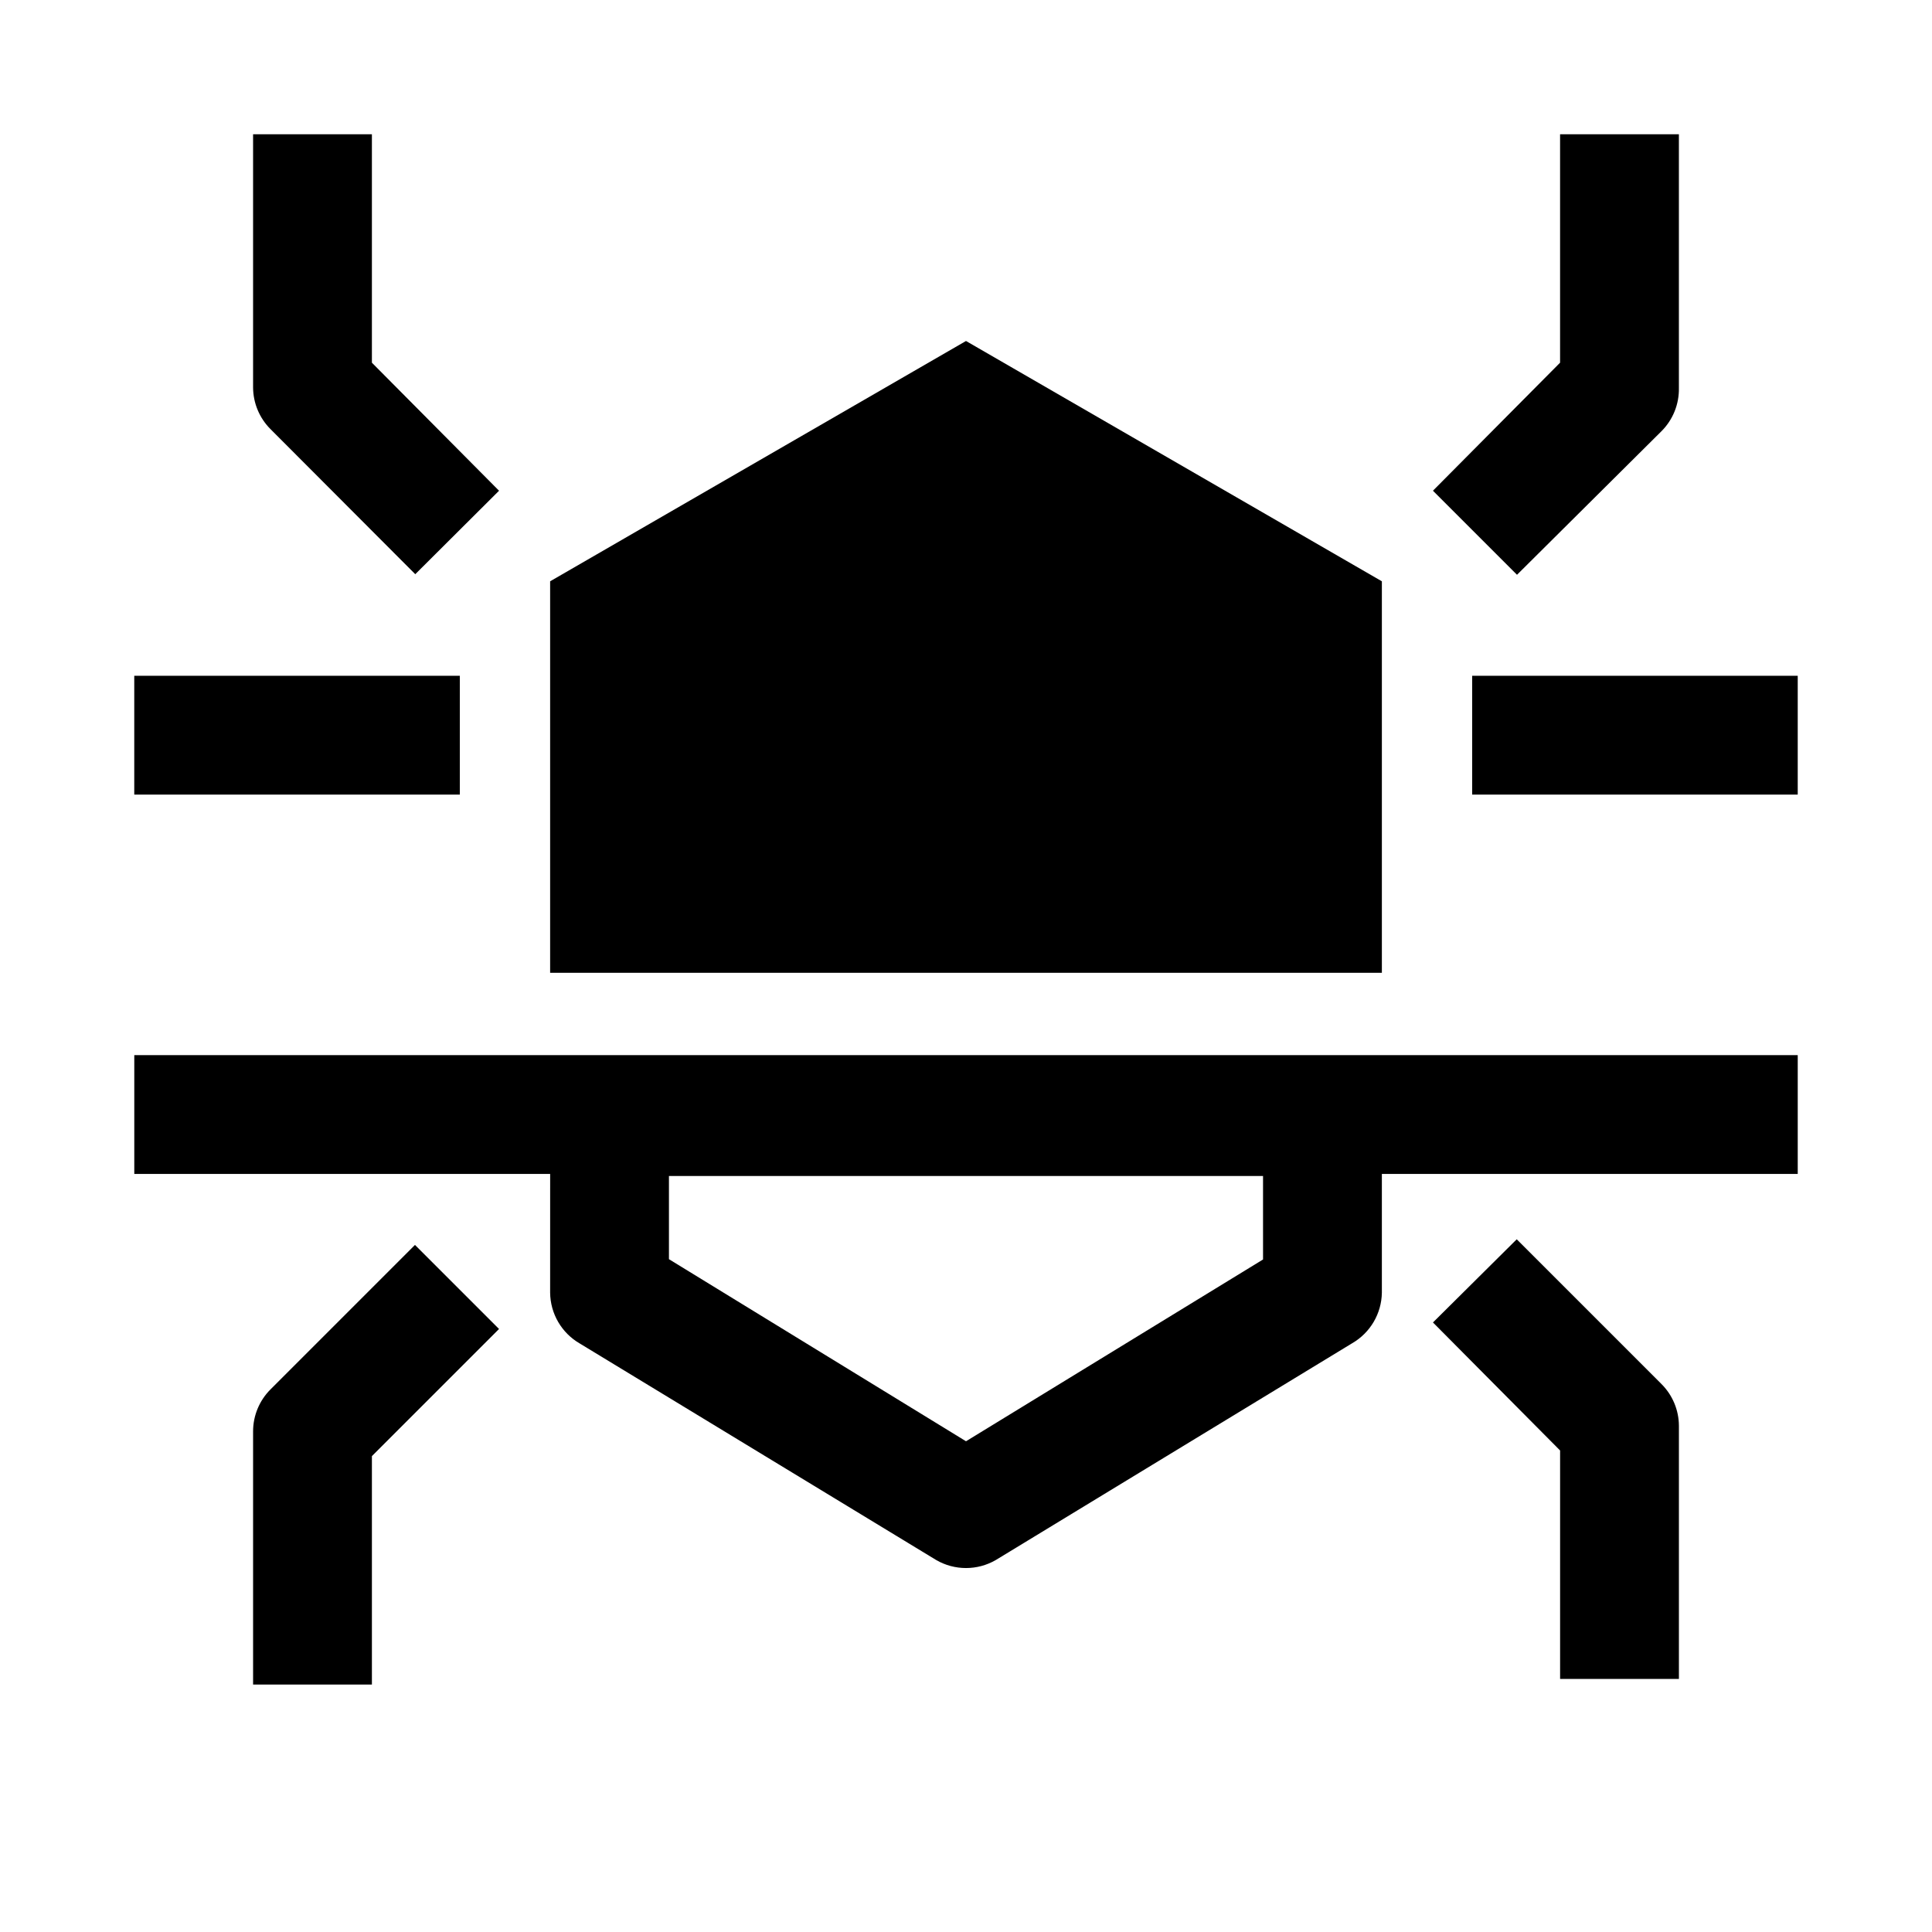 <?xml version="1.0" encoding="UTF-8"?>
<!-- Uploaded to: SVG Repo, www.svgrepo.com, Generator: SVG Repo Mixer Tools -->
<svg fill="#000000" width="800px" height="800px" version="1.1" viewBox="144 144 512 512" xmlns="http://www.w3.org/2000/svg">
 <g>
  <path d="m289.79 486.59c0.062 5.562 3.055 10.68 7.875 13.461l94.461 57.387c2.394 1.383 5.109 2.109 7.875 2.109 2.762 0 5.477-0.727 7.871-2.109l94.465-57.465c4.793-2.766 7.781-7.848 7.871-13.383v-31.488h110.21v-31.488h-440.83v31.488h110.21zm188.93-8.816-78.719 48.176-78.723-48.254v-22.043h157.44z"/>
  <path d="m510.21 298.05-110.21-63.684-110.21 63.684v103.75h220.42z"/>
  <path d="m254.05 296.17 22.199-22.121-33.691-33.93v-60.535h-31.488v67.07c0.016 4.168 1.688 8.16 4.644 11.098z"/>
  <path d="m584.28 258.3c3.055-3.035 4.734-7.188 4.644-11.492v-67.227h-31.488v60.535l-33.691 33.93 22.277 22.277z"/>
  <path d="m211.07 523.35v67.07h31.488v-60.535l33.691-33.691-22.277-22.277-38.258 38.258c-2.977 2.957-4.648 6.981-4.644 11.176z"/>
  <path d="m588.93 588.93v-67.066c-0.016-4.172-1.688-8.164-4.644-11.102l-38.336-38.336-22.199 22.039 33.691 33.93v60.535z"/>
  <path d="m179.58 323.09h86.277v31.488h-86.277z"/>
  <path d="m534.14 323.09h86.277v31.488h-86.277z"/>
 </g>
</svg>